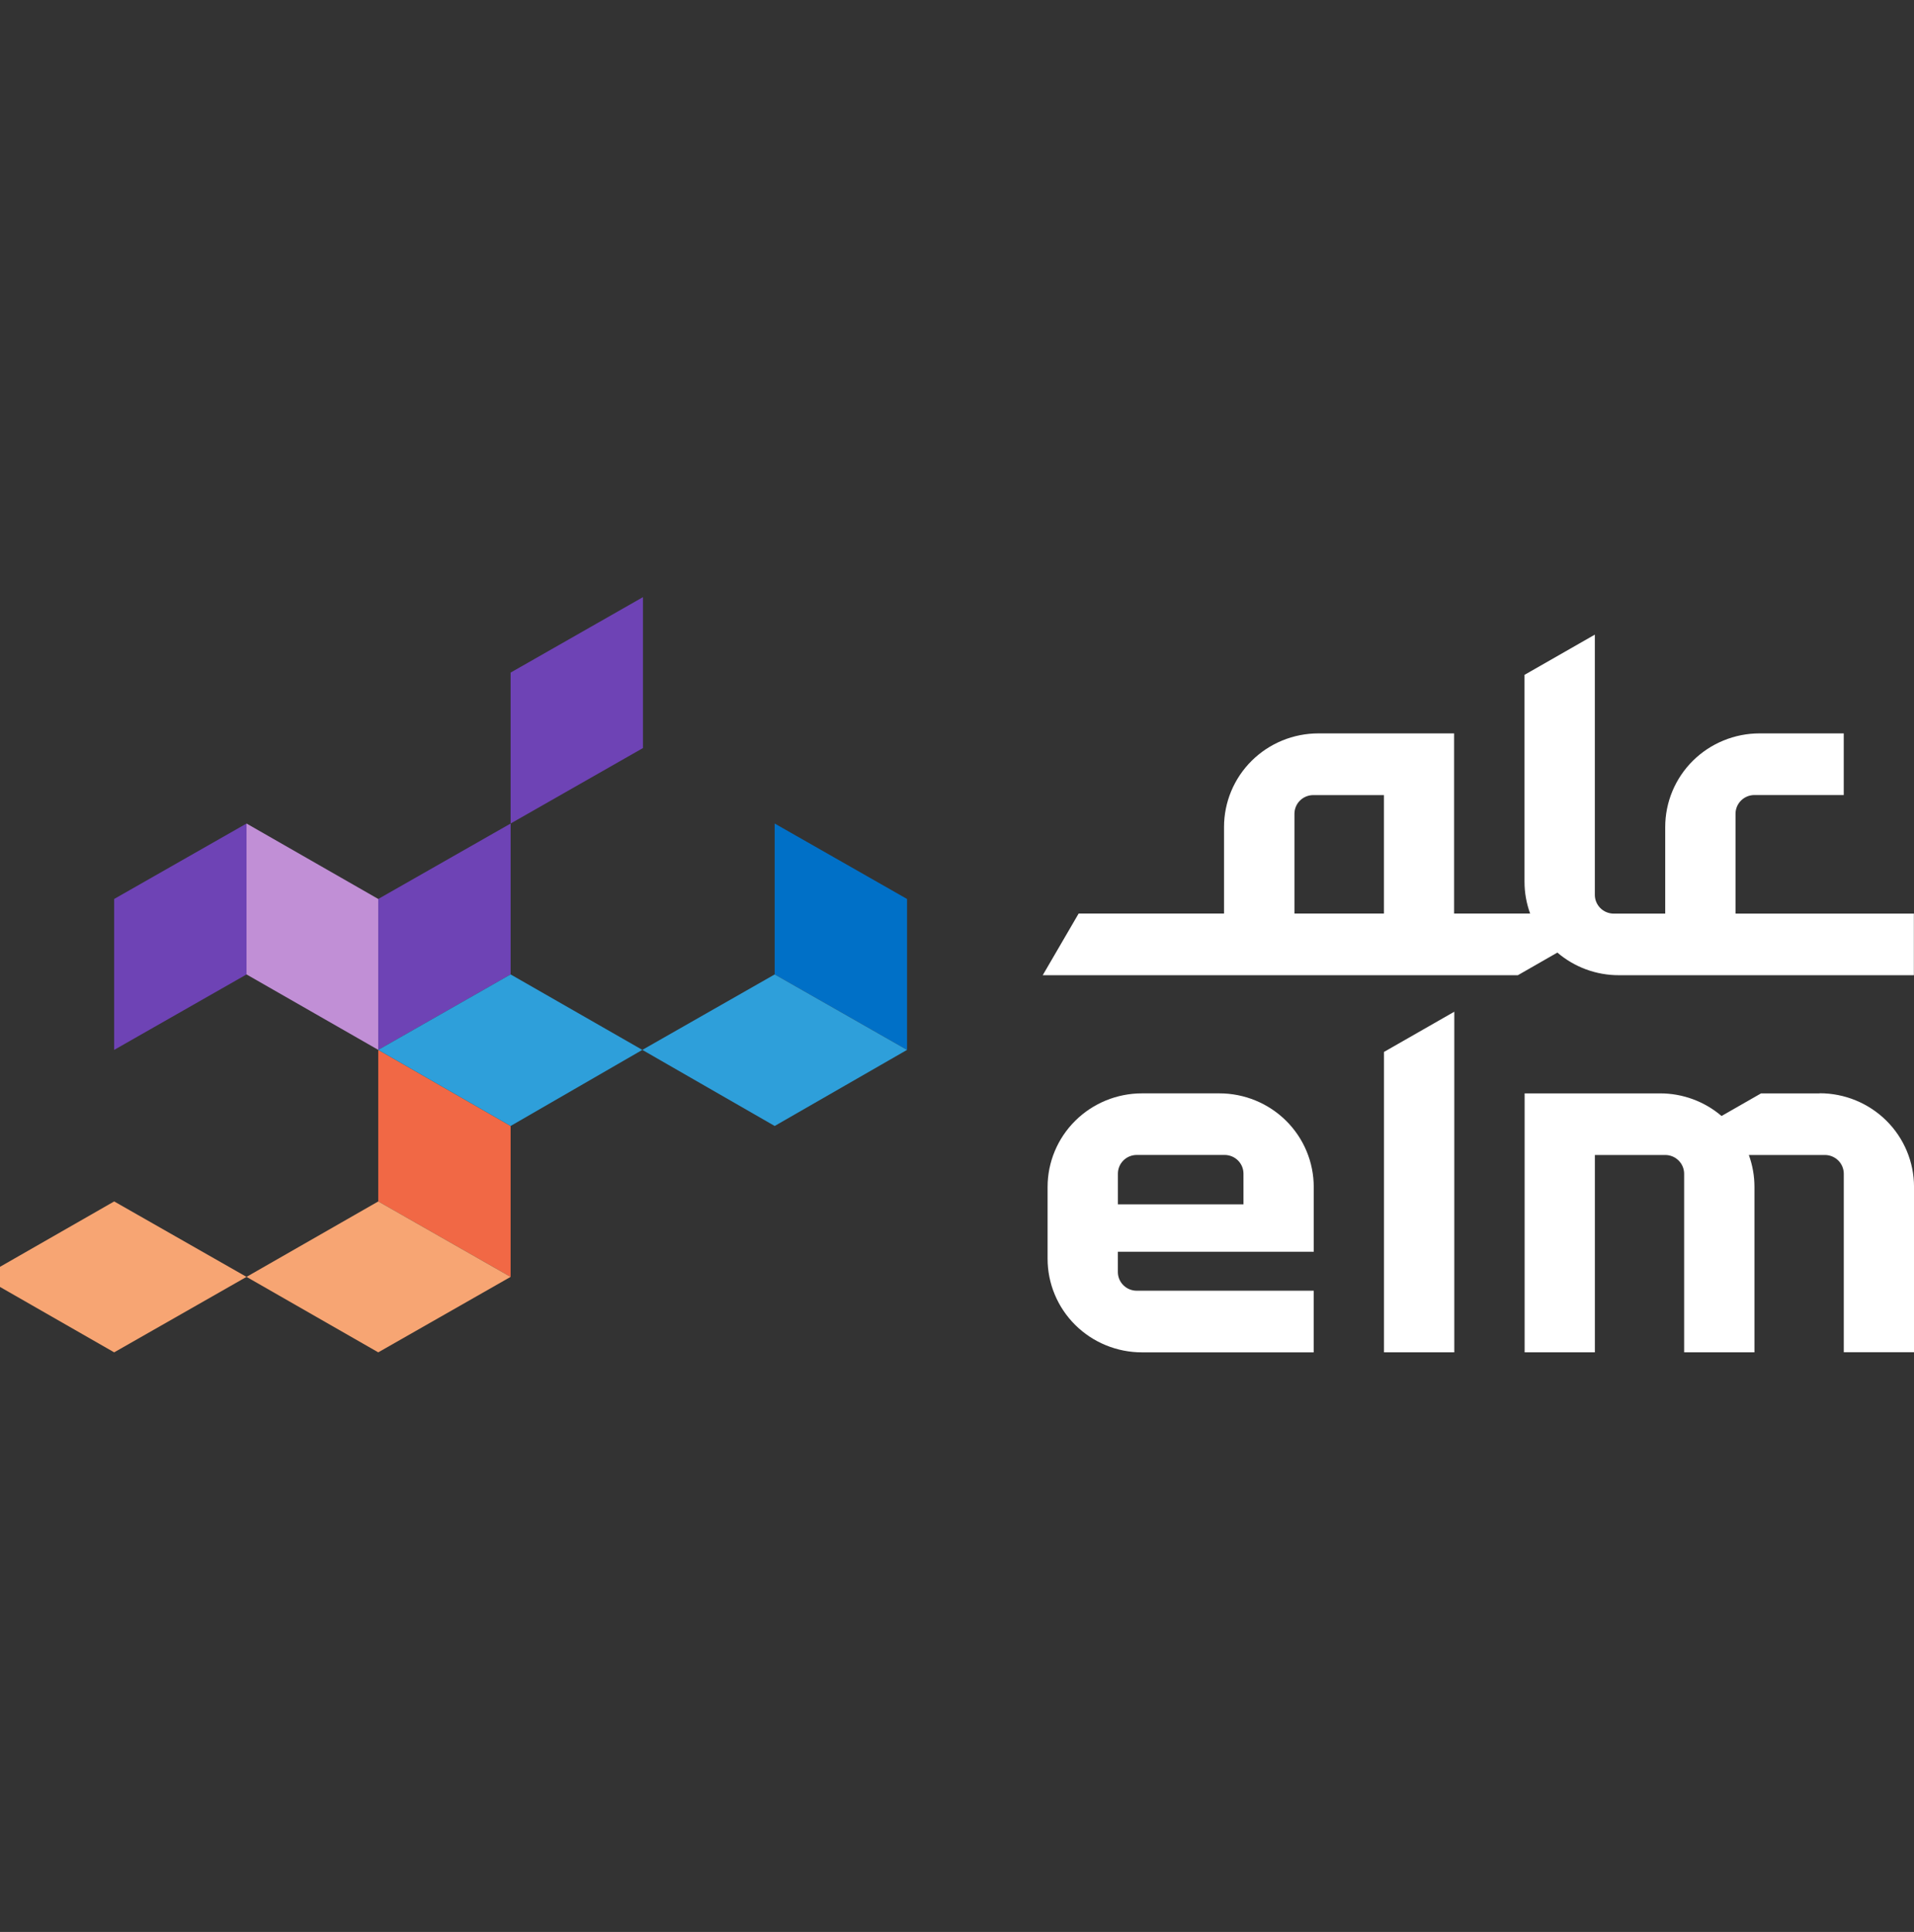 <svg xmlns="http://www.w3.org/2000/svg" width="109" height="110" viewBox="0 0 109 110" fill="none"><rect x="0" y="0" width="109" height="110" fill="#333333" stroke="none"/><g clip-path="url(#clip0_2761_37155)"><g clip-path="url(#clip1_2761_37155)"><path d="M78.815 76.999H82.82V57.605L78.815 59.895V76.999Z" fill="white"></path><path d="M69.439 62.253H65.034C63.608 62.253 62.241 62.815 61.233 63.814C60.225 64.814 59.659 66.169 59.659 67.583V71.67C59.659 72.37 59.798 73.063 60.068 73.71C60.338 74.356 60.734 74.944 61.233 75.439C61.732 75.934 62.325 76.327 62.977 76.594C63.629 76.862 64.328 77 65.034 77H74.813V73.49H64.735C64.45 73.49 64.177 73.378 63.976 73.178C63.774 72.979 63.661 72.708 63.661 72.425V71.272H74.816V67.583C74.816 66.883 74.677 66.19 74.407 65.543C74.137 64.897 73.741 64.309 73.242 63.814C72.743 63.319 72.151 62.927 71.499 62.659C70.847 62.391 70.148 62.253 69.442 62.253M70.815 68.572H63.663V66.825C63.663 66.542 63.776 66.271 63.978 66.071C64.179 65.871 64.453 65.76 64.737 65.76H69.739C70.024 65.76 70.297 65.871 70.499 66.071C70.701 66.271 70.814 66.542 70.814 66.825L70.815 68.572Z" fill="white"></path><path d="M103.626 62.254H100.29L98.04 63.542C97.066 62.71 95.824 62.253 94.539 62.254H86.826V76.999H90.826V65.762H94.835C95.12 65.763 95.393 65.876 95.594 66.075C95.795 66.275 95.909 66.545 95.909 66.827V76.999H99.914V67.583C99.915 66.962 99.806 66.346 99.594 65.762H103.926C104.211 65.762 104.484 65.875 104.686 66.074C104.887 66.274 105 66.545 105.001 66.827V76.993H109.001V67.577C109.001 66.164 108.435 64.808 107.427 63.808C106.419 62.809 105.052 62.247 103.626 62.247" fill="white"></path><path d="M98.836 52.016V46.333C98.836 46.051 98.949 45.78 99.151 45.58C99.352 45.38 99.625 45.268 99.91 45.267H104.999V41.757H100.206C99.5 41.757 98.801 41.895 98.149 42.163C97.497 42.431 96.904 42.823 96.405 43.318C95.906 43.813 95.511 44.401 95.241 45.047C94.971 45.694 94.832 46.387 94.832 47.087V52.019H91.899C91.614 52.018 91.341 51.905 91.14 51.706C90.939 51.506 90.825 51.236 90.824 50.953V36.134L86.819 38.424V50.199C86.818 50.818 86.927 51.433 87.14 52.016H82.81V41.757H75.082C74.376 41.757 73.677 41.895 73.025 42.162C72.373 42.43 71.78 42.822 71.281 43.317C70.782 43.812 70.386 44.399 70.116 45.046C69.846 45.692 69.707 46.386 69.707 47.085V52.014H61.428L59.382 55.526H86.441L88.69 54.237C89.664 55.07 90.907 55.528 92.192 55.526H108.993V52.017H98.827L98.836 52.016ZM73.717 52.016V46.336C73.717 46.053 73.83 45.782 74.032 45.582C74.233 45.382 74.507 45.27 74.792 45.27H78.813V52.016H73.717Z" fill="white"></path><path d="M21.541 68.407V59.778L29.079 64.11V72.703L21.541 68.407Z" fill="#F16845"></path><path d="M21.541 51.185L29.079 46.89V55.482L21.541 59.779V51.185Z" fill="#6E43B5"></path><path d="M36.615 42.593L29.078 46.889V38.296L36.615 34V42.593Z" fill="#6E43B5"></path><path d="M6.501 51.185L14.039 46.89V55.482L6.501 59.779V51.185Z" fill="#6E43B5"></path><path d="M14.039 55.481V46.889L21.541 51.185V59.777L14.039 55.481Z" fill="#C18FD6"></path><path d="M44.117 55.481V46.889L51.655 51.185V59.777L44.117 55.481Z" fill="#0070C7"></path><path d="M-1 72.702L6.502 68.406L14.039 72.702L6.502 76.999L-1 72.702Z" fill="#F7A573"></path><path d="M14.039 72.702L21.541 68.406L29.078 72.702L21.541 76.999L14.039 72.702Z" fill="#F7A573"></path><path d="M21.541 59.778L29.079 55.481L36.58 59.778L29.079 64.11L21.541 59.778Z" fill="#2E9FDA"></path><path d="M36.58 59.778L44.117 55.481L51.655 59.778L44.117 64.11L36.58 59.778Z" fill="#2E9FDA"></path></g></g><defs><clipPath id="clip0_2761_37155"><rect width="109" height="110" fill="white"></rect></clipPath><clipPath id="clip1_2761_37155"><rect width="110" height="43" fill="white" transform="translate(-1 34)"></rect></clipPath></defs></svg>